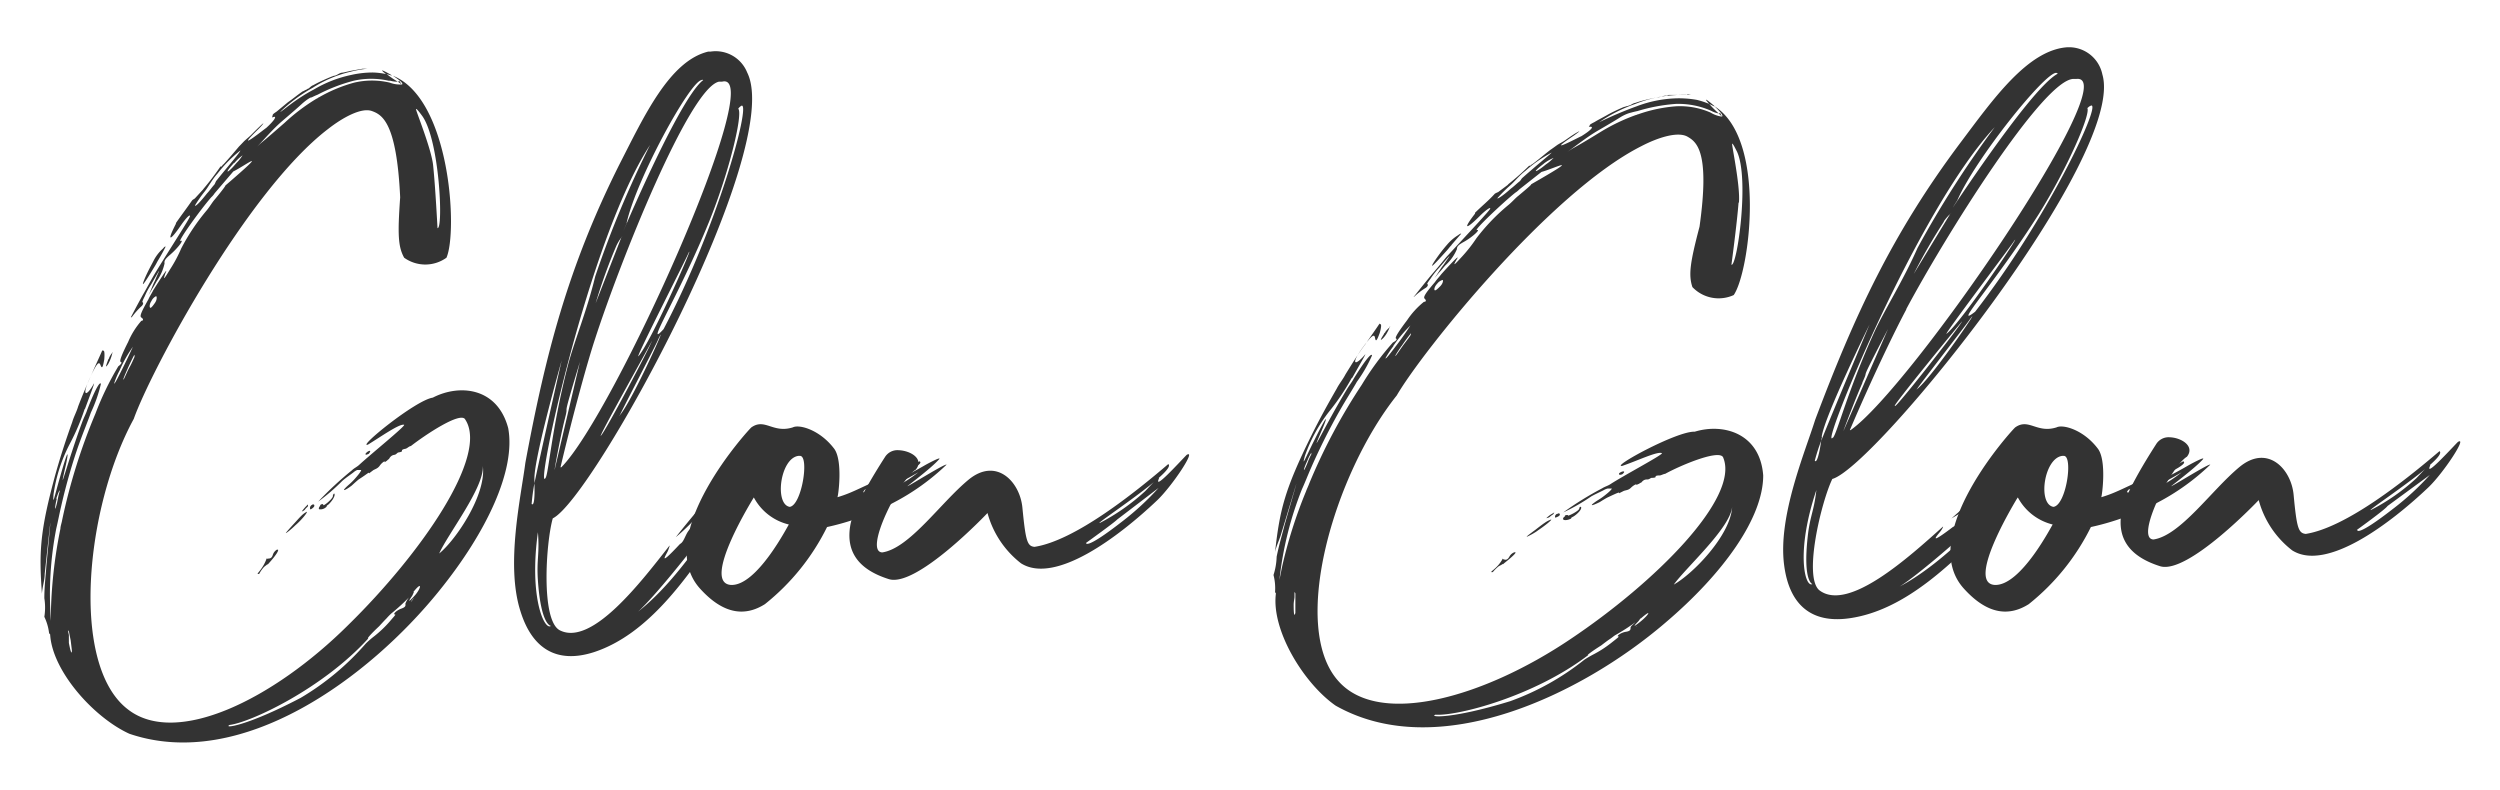 <?xml version="1.0" encoding="UTF-8"?> <svg xmlns="http://www.w3.org/2000/svg" id="merR_2016" data-name="merR 2016" viewBox="0 0 206.91 65.37"> <defs> <style>.cls-1{fill:#333;}</style> </defs> <title>glue logo</title> <path class="cls-1" d="M30,5.69c.13,0,.27,0,.4,0A8.64,8.64,0,0,0,29,5.94a10,10,0,0,0-3.11,1.32,12.7,12.7,0,0,0-2.7,2c.13,0,1.16-1,2.8-1.86A10.12,10.12,0,0,1,29.08,6.2,8.19,8.19,0,0,1,30.85,6a6,6,0,0,1,1.1.13c-.71-.54-.12-.25.49.11h-.07L32,6.13a8.09,8.09,0,0,0,.92.63c.2,0,0-.26.31.21l-.31-.21a2,2,0,0,1-.62-.08l-.14,0a6.63,6.63,0,0,0-2.88,0,14.2,14.2,0,0,0-3,1.16,5,5,0,0,0-.5.23c0-.06-.37.14-.83.56-.17.16-.75.67-1.56,1.36s-1.46,1.48-2.25,2.3a6.12,6.12,0,0,1,.63-.59c.52-.43,1.1-.94,1.79-1.54a15.87,15.87,0,0,1,2.65-2c.06,0,.11-.09.18-.1a12.28,12.28,0,0,1,2.92-1.22,6.39,6.39,0,0,1,2.95,0,2.36,2.36,0,0,0,1,.15V7c.18-.1-.28-.42-.74-.73,4.78,1.92,5.37,12.94,4.43,15.06a3,3,0,0,1-3.5,0c-.5-.91-.55-1.9-.33-5-.29-6.18-1.48-6.83-2.34-7.14s-2.39.52-3.62,1.48c-6.74,5.15-14.69,20.05-16.09,24C7.07,42,5.77,55.08,10.61,58.73c4,3.08,12-.83,18.21-7,6-5.88,11.65-14,9.69-17C38.17,34,35.18,36,34,36.92c-.13,0-.3.19-.43.22-.32.06-.31.12-.3.19s-.24.11-.31.12-.17.17-.3.19-.32.06-.47.36c-.06,0-.17.16-.23.17l-.12.09V38.2c0-.06-.25.11-.41.34s-.35.27-.53.37l-.36.27c0-.14-.07,0-.84.49-.12.09-.41.35-.58.51-.58.45-1,.59-.22-.09a5.13,5.13,0,0,0,.57-.58c.27-.31.43-.54.42-.61l-.2,0-.13,0a1.15,1.15,0,0,0-.3.19c-.23.18-.65.46-.93.71a16.35,16.35,0,0,1-2,1.72,28.56,28.56,0,0,1,2.8-2.6c.17-.17.42-.28.59-.44,1-.92,3.82-3.2,3.73-3.32-.36-.13-1.95,1-3,1.64-.95.31,3.94-3.68,5.37-3.89,2.2-1.14,5.34-.86,6.24,2.52.64,3.44-1.75,8.58-5.72,13.48C30.56,56.07,20,63.89,10.71,60.73,7.78,59.4,4.32,55.55,4.15,52.5a.21.21,0,0,1-.09-.12,4.31,4.31,0,0,0-.39-1.33,4.92,4.92,0,0,0,0-1.54c0-1,.12-1.9.17-2.71.59-6.15.28-3.14-.14.69,0,.54-.2,1.11-.23,1.65-.25-3.5-.17-5.19,1.15-10,.4-1.42.87-2.85,1.36-4.21.12-.43.37-.87.49-1.3.36-.94.73-1.81,1.16-2.76.28-.66.57-1.25.85-1.91,0,.07,0,.07.08.06s.11.24.07.72c-.13.76-.2.77-.32.46s-.3-.14-.83,1c-.77,1.62-.35,1.68.25.62.2-.37-.16.57-.69,2L7,33.87a18.51,18.51,0,0,1-1.21,2.84,12.89,12.89,0,0,0-1.36,4.21c-.07,1,.05.26.54-1.44.85-3,.63-1.66.48-1-.7,3.08.1-.15,1.35-3.54.13-.36.33-.73.41-1,.81-2.1,1.1-2.35,1.14-2.16a11.85,11.85,0,0,1-.83,2.37c-.22.64-.59,1.52-1,2.66s-1,3.07-1.46,5.1c-.15.64-.25,1.19-.4,1.82a28.37,28.37,0,0,0-.44,7.66v-1A38.85,38.85,0,0,1,5,43.76c0-.21.11-.49.14-.7A48.45,48.45,0,0,1,7.9,34.23a24.5,24.5,0,0,1,1.89-3.91c.23-.17.34-.33.2-.37s.13-.69.62-1.66a6.52,6.52,0,0,1,1.09-1.74c.19,0,.17-.17,0-.27s0-.47.59-1.52c.09-.22.25-.45.4-.75,1-1.59,1.2-1.83,1-1.39-.22.64-.11.49.4-.35A11.5,11.5,0,0,0,15,20.56a17.25,17.25,0,0,1,2.1-3.14c.27-.32.47-.69.69-.93.66-.79,1-1.27.81-1.09,4-3.44,1.63-1.65.71-1.21L17.76,16a1.48,1.48,0,0,1-.27.32c-.88,1-2.86,3.75-2.54,3.62s-.23.58-.81,1.09c-.4.35-.57.51-.52.77A4.08,4.08,0,0,1,13,23.23c-.1.15-.25.45-.35.6s-.26.45-.36.6c.2-.37.32-.79.52-1.17.42-1,.62-1.32-.29.26a5.83,5.83,0,0,0-.54,1c-.15.29-.24.51-.18.5s.1.18-.13.36a6.35,6.35,0,0,0-.77.88l-.07,0s.34-.67,1-1.87c.31-.52.65-1.19,1.06-1.87,1.44-2.35,2.8-4.41,2.83-4.62s-.32.13-.74.74c-.84,1.23-1.26,1.51-.42-.12l0-.06c.43-.62.91-1.25,1.33-1.86.06-.08.12-.09.24-.18l.67-.73.05-.07c.55-.65,1-1.26,1.51-2l-.11.16h.07c.06,0,.1-.16.17-.17.45-.49.88-1,1.32-1.52,0,0-.22.24.4-.41.17-.16.4-.34.57-.51s.57-.57.85-.83.19-.1-.21.31c-2.38,2.32.77-.21.6-.05.74-.67.89-1,.63-.92s-.08,0-.09-.12.22-.24.34-.33l.93-.77c.41-.28.82-.63,1.24-.91.06,0,.18-.1.24-.11s.12-.09.19-.1.28-.26.41-.28a9.06,9.06,0,0,1,.86-.43s.5-.23.87-.36c.2,0,.43-.22.63-.25L28.43,6,29,5.87l.71-.13ZM5.7,52.55c0,.13,0,.4,0,.66.25,1.29.25.62.25.62L5.85,53l-.08-.39-.06-.32a.21.21,0,0,0-.09-.12Zm-1-11.28c-.19.78-.15,1-.07.69a5.9,5.9,0,0,0,.15-.63,6.13,6.13,0,0,1,.15-.64l0-.12A4.5,4.5,0,0,0,4.66,41.27ZM9.3,29.14v.07a3.28,3.28,0,0,1-.36.94c-.21.3-.22.24,0-.34,0-.06.11-.15.1-.22a1.83,1.83,0,0,1,.31-.46Zm.61,1.5a6.13,6.13,0,0,0-.46,1.09c0,.13.31-.46.75-1.35S11,28.7,11,28.7A10.39,10.39,0,0,0,9.91,30.64Zm.65-.12c-.52,1.16-.31.86-.31.86.15-.3.33-.74.48-1s.29-.59.39-.81a.33.33,0,0,0,0-.21S10.89,29.78,10.56,30.52Zm2.54-9c-.1.16-.2.38-.3.53-.87,1.44-1.19,1.9-.82,1,.28-.65.54-1.1.73-1.47a3.39,3.39,0,0,1,.77-1,.84.84,0,0,1,.17-.17h.06S13.51,20.84,13.1,21.52ZM32.39,50.77a5.37,5.37,0,0,0-.4.41c-.17.17-.39.41-.61.65-.63.59-1.07,1.07-.89,1C26.71,57,20.73,59.79,19,60c-.55.3,1.3.16,5.88-2.24a21.92,21.92,0,0,0,5.4-4.5,7.06,7.06,0,0,1,.69-.6,9.49,9.49,0,0,0,1.31-1.25c.27-.32.5-.56.43-.55-.26,0,.13-.36.51-.49s.35-.27.33-.4a1.91,1.91,0,0,1,.3-.53A17,17,0,0,1,32.39,50.77ZM12.53,24.92c-.16.23-.17.5-.1.55s.24-.18.4-.41.17-.5.09-.55A.85.85,0,0,0,12.53,24.92Zm9.7,21.72-.06.07-.06,0c-.05.07-.24.18-.29.25a2.7,2.7,0,0,0-.37.54h-.13c0-.06.11-.15.27-.38a3.34,3.34,0,0,0,.45-.82l0-.07a.2.2,0,0,0,.15,0c.2,0,.32-.06.4-.34a.78.78,0,0,1,.33-.4H23C23.09,45.54,22.89,45.91,22.23,46.64ZM18,14.37c-.45.49-.74,1.08-1.06,1.48a10.68,10.68,0,0,0-.8,1.15c0,.14.37-.2,1-1,.17-.17.38-.48.6-.72.06-.08.1-.22.15-.3,1-1.25,2-2.38,2-2.52A10.78,10.78,0,0,0,18,14.37Zm6.45,29.1a7.3,7.3,0,0,1-.58.51c-.35.27-.29.19.37-.54.23-.24.5-.56.67-.72a1.85,1.85,0,0,1,.47-.36C25.51,42.34,25,43,24.45,43.47Zm-5.07-30c-.67.73-.64.86-.35.6s.44-.48.61-.65.33-.4.43-.55a.21.21,0,0,1,.12-.09A3.66,3.66,0,0,0,19.38,13.51ZM25.24,42c-.22.25-.32.4-.21.31a.45.45,0,0,0,.24-.18c.05-.08.17-.16.22-.24l0-.14A3.8,3.8,0,0,0,25.24,42Zm.51-.16a.27.27,0,0,0-.08.29c0,.06.13,0,.25-.12a.2.2,0,0,0,.09-.22l-.08-.05C25.87,41.73,25.82,41.81,25.75,41.82Zm1.9-1c.15.11-.1.56-.44.89l-.11.09c-.07,0-.05.14-.11.15a.68.68,0,0,1-.57.18c-.08-.06,0-.2.08-.29v-.06c.12-.09.25-.12.26,0s.83-.56.79-.75a.25.25,0,0,1,.05-.15Zm4.11-3.45c.15,0,.11.18,0,.27s-.11.15,0,.13.08,0-.18.1-.36.2-.35.27,0,.14-.16.23-.13,0-.14,0c.08-.28-.44.15-.69.6-.06.08-.1.22-.15.29l-.05.08H30a.28.28,0,0,1,.08-.28.49.49,0,0,0,.13-.43c0-.19.18-.43.42-.61s.36-.2.5-.16.26,0,.29-.26.09-.22.16-.23A.7.7,0,0,0,31.76,37.41Zm-1.5.22c0,.06.14,0,.26-.05.33-.4-.11-.25-.27,0ZM34,49.81l.12-.09c-2,2.79,3.54-5.09,3.54-5.09-1.47,2.56-1.42,2.82-3.5,4.95Zm.26-.79c-.06.08-.1.22-.15.3-.32.46-.36.6.19,0S35,48,34.21,49Zm-.06-.66c0,.08-.22.25-.24.18a.46.46,0,0,1,.09-.28.47.47,0,0,1,.23-.18A.52.52,0,0,1,34.15,48.36ZM32.78,37.09a1.74,1.74,0,0,1-.34.33c-.19.1-.38.14-.35-.07s0-.19,0-.21l.13,0c.26,0,.77-.55.51-.1Zm3.57,8.72c1.4-1.14,3.92-4.89,3.61-7.25C40.09,40.34,37.06,44.2,36.35,45.81Zm-.5-32.1c.18,1.71.36,5.17.36,5.17.49.11.18-7.28-1.27-9.29-.26-.35-.44-.59-.51-.57S35.72,12.33,35.85,13.71Z"></path> <path class="cls-1" d="M61.84,6c3.14,6.27-12.76,35.3-16.09,36.9-.57,2-1,8.47.59,9.27,2.65,1.33,6.71-4,9.06-7,.05-.08,0,.13-.12.42s-.94,1.51,1-.57c.43-.21.47-1.16,1.09-1.4.69-.66.74-.74.67-.79-.19-.3,2.47-2.25,2.68-3,3.77-3.62-5.26,8.38-7.91,10.79,4-3.12,7.13-9.18,7.4-8.42a2.18,2.18,0,0,1,.57-.91l.13,0a.09.09,0,0,1,0,.13c0,.14-.15.29-.19.43.12-.08.15-.29.27-.38.92-1.23,1-1.44.69-.66l-.54.77c-.37.53-.81,1.08-1.18,1.62a5.07,5.07,0,0,1-.42.67c-2.7,4-5.88,8.62-10.37,10.1-3.1,1-5.14-.29-6.1-3.4-1.23-3.86.05-9.45.41-12.26,1.67-9,3.53-16.23,7.82-24.77,2-3.9,4.11-8.5,7.32-9.27l.19,0A2.81,2.81,0,0,1,61.84,6ZM45.6,51.8s-.82,0-1.08-3.75c-.12-1.79.15-2.17,0-4C43.77,49.45,45.07,52.23,45.6,51.8ZM44.23,39.66c0,.13,0,.21,0,.34A17.24,17.24,0,0,0,44,41.71c.17.17.28-.32.23-1.71.69-3.27,2.26-10.18,2.26-10.18S44.18,37.93,44.23,39.66Zm.92-.1c.26-.38.49-4,1.83-9.23.51-2,1.59-4.57,2.28-7.44A85,85,0,0,1,53.8,12C48.7,19.78,44.21,41.07,45.15,39.56Zm1.6-4.9c-.36,1.4-.86,4.17-.85,4.23L48,29.94C46.3,35.54,47.18,33,46.75,34.66Zm2.5-6.61c-.57,1.71-1.79,6.08-2.86,10.62h.07c4.31-4.32,17.2-32.94,13.3-31.91l-.26,0C57.05,7.3,51.32,21.65,49.25,28.05Zm.49,8c.4-.4,4.15-7.5,4.22-7.85C54,28.21,49.35,36.47,49.74,36.06Zm3.47,13c1.48-1.47,4.21-5.31,5.78-6.66C58,44.5,54.46,47.81,53.21,49.1ZM51,20.37a43.84,43.84,0,0,0-1.7,4.72l2.11-5.4.11-.15A3.63,3.63,0,0,0,51,20.37Zm.3,14c1.2-1.48,4.24-8.45,3.16-6.25C54.49,28.18,50.85,35.13,51.32,34.37ZM57,20.9c.06,0-4.5,8.91-4.16,8.58,1-1.12,4.34-8.68,4.21-8.65ZM55.93,44.46c1.09-1.4,2.53-3.06,3.8-4.63a1.47,1.47,0,0,0,.22-.24A17,17,0,0,1,55.93,44.46Zm-4.06-26C50.34,22.16,56,8.29,58.2,6.63c0,0-.08-.06-.14,0C57.09,6.76,52.7,14.78,51.87,18.41ZM61.1,9c.41.39-.74,5.22-2.41,9.34-2.56,6.28-5.44,10.74-3.77,8.9,4.5-8.57,7.19-18.56,6.47-18.5A.77.77,0,0,0,61.1,9Zm.48,31.11a1,1,0,0,1-.35.27,2.07,2.07,0,0,1,.2-.37C62.49,38.47,63,37.77,63,37.77S62.63,38.51,61.58,40.1Zm-.22.65c-.12.08,0-.14.19-.44l.05-.08C61.56,40.37,61.4,40.6,61.36,40.75Zm.31-.53H61.6a12,12,0,0,1,1.74-2.65A10.78,10.78,0,0,1,61.67,40.22Z"></path> <path class="cls-1" d="M76.63,38.46c.13-.07,1.45-.79,1.05-.4-.72.79-2.7,2.24-2.57,2.18.33-.14,3.16-1.92,3.23-1.78a19.08,19.08,0,0,1-4.42,3.16,21.58,21.58,0,0,1-5.47,2A18.79,18.79,0,0,1,63.31,50c-1.58,1-3.36.92-5.34-1.25-4.08-4.42,4.09-13.31,4.22-13.38,1.12-.79,1.78.52,3.43,0,.53-.27,2.24.2,3.43,1.78.72,1,.33,3.89.26,4,1.38-.4,2.24-1,4.42-1.85a19.41,19.41,0,0,0,2.37-1.12c.79.33-4.88,2.57-4.48,2.31C70.76,41.29,73.46,40.3,76.63,38.46ZM60.48,48.41c2.17.13,4.74-4.94,4.81-5a4.45,4.45,0,0,1-2.9-2.24S58,48.21,60.48,48.41Zm5.67-10.68h-.07c-1.51.2-2,4-.72,4.22,1-.13,1.64-4.22.85-4.22ZM72,41.09a10.68,10.68,0,0,0,4-2A32.08,32.08,0,0,1,72,41.09Z"></path> <path class="cls-1" d="M75.79,38.87c-1.32.79-4.35,6.79-2.77,6.85,2.24-.33,4.81-4.08,7.12-6s4.28.14,4.48,2.31c.27,2.77.4,3.17,1,3.23,3.36-.52,8.3-4.48,11.07-6.85.79.52-6.26,5.07-5.66,4.87a17.37,17.37,0,0,0,3.75-2.63c.13-.13,1.32-1.45,1.12-1-.39.92,1.58-1.25,2.31-2,.86-.52-1.19,2.57-2.44,3.76-3.16,3-8.44,7-11.27,5.21a7.88,7.88,0,0,1-2.77-4.16s-5.86,6.2-8.17,5.47-3.63-2.11-3.17-4.54c.27-1.39,1.85-4,2.84-5.54a1.21,1.21,0,0,1,1.12-.59C75.39,37.29,76.51,38,75.79,38.87Zm14.1,6.06s-.13.66,3-1.78a22.65,22.65,0,0,0,3-2.77L92.46,43C92.27,43.22,89.89,44.93,89.89,44.93Z"></path> <path class="cls-1" d="M139.63,7.81c.14,0,.27.06.4.06a10.58,10.58,0,0,0-1.38,0,10.3,10.3,0,0,0-3.3.73,12.39,12.39,0,0,0-3,1.52,31,31,0,0,1,3.1-1.32,10.08,10.08,0,0,1,3.23-.66,8.59,8.59,0,0,1,1.78.13,7.45,7.45,0,0,1,1,.33c-.59-.66-.07-.26.46.2h-.06l-.4-.2a8.21,8.21,0,0,0,.79.79c.2,0,0-.26.26.26l-.26-.26a2,2,0,0,1-.59-.2l-.13-.06a6.74,6.74,0,0,0-2.84-.53,14.51,14.51,0,0,0-3.16.59c-.33.07-.53.13-.53.13s-.39.07-.92.4c-.2.13-.86.53-1.78,1.06s-1.72,1.18-2.64,1.84a6.64,6.64,0,0,1,.73-.46c.59-.33,1.25-.73,2-1.19a15.79,15.79,0,0,1,3-1.45c.06,0,.13-.06.19-.06a12.16,12.16,0,0,1,3.1-.66,6.31,6.31,0,0,1,2.9.52,2.36,2.36,0,0,0,.92.33v0c.2-.06-.19-.46-.59-.85,4.35,2.77,2.9,13.71,1.58,15.62a3,3,0,0,1-3.42-.66c-.33-1-.2-2,.59-5,.86-6.13-.2-7-1-7.45s-2.44.07-3.82.79c-7.58,3.83-18.13,17-20.24,20.63-5.2,6.53-8.89,19.18-4.81,23.66,3.36,3.76,11.93,1.39,19.18-3.49,7-4.68,14-11.67,12.66-15-.2-.79-3.5.59-4.82,1.32-.13,0-.32.13-.46.13-.33,0-.33.07-.33.13s-.26.07-.33.07-.19.13-.33.13-.32,0-.52.26c-.07,0-.2.13-.27.13l-.13.07V40.1c0-.06-.26.07-.46.27s-.39.19-.59.26l-.4.2c.07-.13-.06-.07-.92.33-.13.06-.46.26-.66.39-.66.33-1,.4-.2-.13a5.38,5.38,0,0,0,.66-.46c.33-.26.53-.46.53-.53h-.33a1.21,1.21,0,0,0-.33.13c-.26.14-.72.34-1.05.53a15.88,15.88,0,0,1-2.31,1.32,26.84,26.84,0,0,1,3.23-2c.2-.13.46-.2.66-.33,1.12-.73,4.35-2.44,4.28-2.57-.33-.2-2.11.66-3.29,1.05-1,.13,4.54-2.9,6-2.83,2.38-.73,5.41.13,5.67,3.62,0,3.5-3.29,8.11-8.11,12.2-6.92,5.93-18.78,11.66-27.28,6.85-2.64-1.84-5.34-6.26-4.94-9.29a.24.24,0,0,1-.07-.13,4.36,4.36,0,0,0-.13-1.39,5.46,5.46,0,0,0,.26-1.51c.2-1,.46-1.85.66-2.64,1.71-5.93.86-3-.26.66-.14.53-.4,1-.53,1.58.39-3.49.79-5.14,3-9.62.65-1.32,1.38-2.64,2.1-3.89.2-.4.53-.79.73-1.19.53-.85,1-1.64,1.65-2.5.39-.59.79-1.12,1.18-1.72,0,.07,0,.07.07.07s.07.26-.07.73c-.26.72-.33.72-.39.39s-.27-.2-1,.79c-1.06,1.45-.66,1.58.13.66.26-.33-.26.53-1,1.85l-.07.06a18.9,18.9,0,0,1-1.71,2.57A12.82,12.82,0,0,0,108,37.73c-.27,1,0,.26.79-1.32,1.38-2.77.92-1.51.66-.92-1.25,2.9.13-.13,2-3.23.19-.33.46-.66.59-.92,1.18-1.91,1.51-2.11,1.51-1.91a11.67,11.67,0,0,1-1.25,2.17c-.33.59-.85,1.39-1.45,2.44a52.06,52.06,0,0,0-2.37,4.75c-.26.59-.46,1.12-.73,1.71A28.58,28.58,0,0,0,105.89,48l.2-1a38.66,38.66,0,0,1,2-6.33c.07-.2.2-.46.27-.66a48,48,0,0,1,4.35-8.17,23.28,23.28,0,0,1,2.57-3.49c.26-.14.39-.27.26-.33s.27-.66.92-1.52a6.82,6.82,0,0,1,1.39-1.52c.2,0,.2-.13.06-.26s.07-.46.86-1.38c.13-.2.33-.4.53-.66,1.25-1.39,1.51-1.58,1.25-1.19-.33.59-.2.46.46-.26a12.18,12.18,0,0,0,1.19-1.52A16.69,16.69,0,0,1,124.8,17c.33-.26.6-.59.86-.79.79-.66,1.25-1.06,1-.92,4.61-2.64,1.91-1.32.92-1.06l-1.84,1.45a1.59,1.59,0,0,1-.33.27c-1.06.85-3.49,3.16-3.17,3.09s-.32.53-1,.93c-.47.26-.66.39-.66.65a3.77,3.77,0,0,1-.93,1.32c-.13.13-.33.4-.46.53s-.33.4-.46.53c.26-.33.46-.73.73-1.06.59-.85.85-1.18-.33.2a6.47,6.47,0,0,0-.73.92c-.2.27-.33.46-.26.46s.06.2-.2.34a5.77,5.77,0,0,0-.92.72H117s.46-.59,1.32-1.65c.39-.46.86-1,1.38-1.65,1.85-2,3.56-3.82,3.63-4s-.33.07-.86.6c-1.05,1.05-1.51,1.25-.39-.2v-.07c.52-.52,1.12-1,1.64-1.58a1.72,1.72,0,0,1,.27-.13l.79-.59.06-.07c.66-.53,1.19-1,1.85-1.65l-.13.13h.06c.07,0,.14-.13.2-.13.53-.39,1.06-.86,1.58-1.25,0,0-.26.2.47-.33.19-.13.46-.26.65-.39s.66-.47,1-.66.2-.07-.26.26c-2.77,1.85.79-.07.59.07.86-.53,1.06-.8.79-.8s-.06-.06-.06-.13.26-.19.39-.26c.33-.2.73-.4,1.06-.59s.92-.47,1.38-.66c.07,0,.2-.07.27-.07s.13-.06.19-.06.33-.2.46-.2a8.81,8.81,0,0,1,.93-.27s.52-.13.92-.19c.2,0,.46-.14.66-.14s.2-.06.26-.06h1.58ZM107.14,49.4c0,.13-.07.39-.07.66,0,1.31.14.66.14.66V49.13a.24.24,0,0,0-.07-.13Zm1.06-11.27c-.33.72-.33.92-.2.66a6,6,0,0,0,.26-.6,4.8,4.8,0,0,1,.27-.59v-.13A3.79,3.79,0,0,0,108.2,38.13ZM115,27.05v.07a2.65,2.65,0,0,1-.19.4,2.2,2.2,0,0,1-.33.46c-.27.26-.27.19.06-.33,0-.07.13-.13.13-.2a2.06,2.06,0,0,1,.4-.4Zm.33,1.59a8.27,8.27,0,0,0-.66,1c0,.14.4-.39,1-1.18s1.06-1.52,1.06-1.52A10.67,10.67,0,0,0,115.31,28.64Zm.66,0c-.72,1.05-.46.79-.46.79.2-.27.46-.66.66-.93s.4-.52.53-.72a.36.36,0,0,0,.06-.2S116.43,28,116,28.64Zm4.16-8.37c-.14.13-.27.32-.4.46-1.12,1.25-1.52,1.65-1,.85.4-.59.73-1,1-1.31a3.81,3.81,0,0,1,.92-.8,1.43,1.43,0,0,1,.2-.13h.07S120.65,19.67,120.13,20.27ZM133.7,52.56c-.13.07-.26.2-.46.33s-.46.33-.72.53c-.73.46-1.26.85-1.06.79-4.48,3.43-10.87,5.07-12.65,4.94-.6.2,1.25.4,6.19-1.12a21.52,21.52,0,0,0,6.13-3.43,9.12,9.12,0,0,1,.79-.46,9.23,9.23,0,0,0,1.52-1c.33-.26.59-.46.53-.46-.27,0,.19-.33.59-.39s.39-.2.39-.33.2-.26.4-.46A16.94,16.94,0,0,1,133.7,52.56ZM118.94,23.49c-.2.2-.27.47-.2.53s.26-.13.46-.33.27-.46.2-.52A.85.85,0,0,0,118.94,23.49Zm5.53,23.14-.06.06h-.07c-.06.07-.26.14-.33.2a3.41,3.41,0,0,0-.46.46h-.13c0-.06.13-.13.33-.32a3,3,0,0,0,.59-.73v-.07a.24.24,0,0,0,.13.07c.2.07.33,0,.47-.26a.77.77,0,0,1,.39-.33h.07C125.53,45.71,125.27,46,124.47,46.63Zm1.78-32.49c-.52.39-.92.92-1.31,1.25a11.36,11.36,0,0,0-1,1c-.07.13.39-.13,1.12-.79.2-.14.46-.4.72-.6.07-.06.14-.2.2-.26,1.19-1.06,2.37-2,2.44-2.11A10.58,10.58,0,0,0,126.25,14.14Zm1,29.79a5.6,5.6,0,0,1-.66.39c-.39.2-.33.13.47-.46.26-.2.59-.46.79-.59a2,2,0,0,1,.52-.27C128.5,43,127.84,43.53,127.24,43.93Zm.53-30.39c-.79.6-.79.73-.46.53s.53-.4.72-.53.4-.33.53-.46a.22.22,0,0,1,.13-.06A3.73,3.73,0,0,0,127.77,13.54Zm.53,29.07c-.27.2-.4.33-.27.26a.48.48,0,0,0,.27-.13c.06-.07.2-.13.26-.2l.07-.13Zm.53-.07a.27.27,0,0,0-.14.27c0,.06.14,0,.27-.07s.13-.13.13-.2l-.07-.06C129,42.48,128.89,42.54,128.83,42.54Zm2-.59c.13.13-.2.53-.6.79l-.13.07c-.06,0-.06.13-.13.13-.26.13-.53.13-.59.06s0-.19.13-.26v-.07c.13-.06.26-.06.26,0s.93-.39.93-.59a.21.21,0,0,1,.06-.13Zm4.68-2.64c.13.07.06.2-.07.27s-.13.13,0,.13.07.06-.2.06-.39.14-.39.2-.07.13-.2.2-.13,0-.13-.07c.13-.26-.46.07-.79.46-.07.07-.13.2-.2.27l-.06.07h-.07a.27.27,0,0,1,.13-.27.47.47,0,0,0,.2-.39c0-.2.26-.4.53-.53a.77.77,0,0,1,.52-.07c.13.07.27,0,.33-.19s.13-.2.2-.2A.68.68,0,0,0,135.55,39.31ZM134,39.25c0,.06.13.06.27,0,.39-.33-.07-.27-.27-.07Zm1.39,12.65.13-.06C133,54.21,140,47.49,140,47.49c-1.91,2.24-1.91,2.5-4.35,4.22Zm.39-.72c-.06.06-.13.19-.2.26-.39.4-.46.53.2,0S136.8,50.32,135.81,51.18Zm.07-.66c-.07.06-.27.2-.27.13a.51.51,0,0,1,.4-.4A.56.56,0,0,1,135.88,50.52Zm.72-11.34a1.53,1.53,0,0,1-.39.27c-.2.06-.4.06-.33-.14s0-.19.06-.19h.14c.26,0,.85-.4.52,0Zm1.91,9.23c1.59-.86,4.75-4.09,4.88-6.46C143.19,43.73,139.5,47,138.51,48.41Zm5.41-31.64c-.13,1.72-.59,5.14-.59,5.14.46.2,1.51-7.12.46-9.36-.2-.39-.33-.66-.4-.66S144.05,15.39,143.92,16.77Z"></path> <path class="cls-1" d="M174,6.16c2,6.72-18.79,32.49-22.35,33.48-.92,1.91-2.43,8.18-1.05,9.23C153,50.65,158,46.1,160.79,43.6c.07-.07,0,.13-.2.39s-1.18,1.32,1.06-.39c.46-.13.66-1.06,1.32-1.19.79-.53.85-.59.79-.66-.14-.33,2.83-1.78,3.16-2.44,4.35-2.9-6.66,7.32-9.69,9.23,4.48-2.37,8.64-7.78,8.77-7a2.17,2.17,0,0,1,.72-.79h.13a.1.1,0,0,1,0,.14c-.06.13-.19.26-.26.39.13-.07.2-.26.33-.33,1.12-1.05,1.19-1.25.79-.53l-.66.66c-.46.46-1,.92-1.45,1.39a4.89,4.89,0,0,1-.53.59c-3.36,3.43-7.31,7.45-12,8.11-3.23.46-5-1.19-5.41-4.42-.52-4,1.72-9.29,2.57-12,3.23-8.57,6.33-15.36,12.07-23,2.63-3.49,5.53-7.64,8.83-7.84h.2A2.82,2.82,0,0,1,174,6.16ZM150,48.34s-.79-.2-.39-3.89c.19-1.78.52-2.1.72-3.89C148.6,45.71,149.39,48.67,150,48.34Zm.79-12.19c0,.13-.06.2-.06.33a15.61,15.61,0,0,0-.53,1.65c.13.19.33-.27.53-1.65,1.25-3.1,4-9.62,4-9.62S151,34.44,150.77,36.15Zm.92.07c.33-.34,1.19-3.83,3.43-8.77.86-1.85,2.37-4.22,3.56-6.92a84.55,84.55,0,0,1,6.39-10C158.68,17.36,150.51,37.53,151.69,36.22Zm2.44-4.55c-.59,1.32-1.58,3.95-1.58,4l3.69-8.44C153.54,32.46,154.86,30.09,154.13,31.67Zm3.63-6.07c-.86,1.59-2.84,5.67-4.68,10h.06c5-3.5,22.74-29.4,18.72-29.07h-.26C169.09,6.56,160.92,19.67,157.76,25.6Zm-.92,8c.46-.33,5.4-6.66,5.53-7C162.37,26.59,156.37,33.91,156.84,33.58ZM158,47c1.71-1.19,5.07-4.49,6.85-5.54C163.43,43.33,159.41,46,158,47Zm2.9-28.68a47.37,47.37,0,0,0-2.51,4.35l3-4.94.14-.13A3.61,3.61,0,0,0,160.86,18.35Zm-2.18,13.84c1.45-1.25,5.67-7.57,4.22-5.6C162.9,26.66,158.09,32.85,158.68,32.19Zm8-12.25c.06,0-6,8-5.61,7.71,1.19-.93,5.8-7.78,5.67-7.78Zm-5.21,23c1.32-1.19,3-2.57,4.55-3.89a1.34,1.34,0,0,0,.26-.2A17,17,0,0,1,161.45,42.94ZM162,16.57c-2.17,3.43,5.87-9.22,8.31-10.47a.24.24,0,0,0-.13-.07C169.23,6,163.49,13.15,162,16.57Zm10.75-7.64c.33.46-1.65,5-4,8.77-3.63,5.73-7.25,9.62-5.28,8.1,5.93-7.64,10.35-17,9.63-17.07A.6.6,0,0,0,172.79,8.93Zm-5,30.71a1.14,1.14,0,0,1-.4.2,2.43,2.43,0,0,1,.26-.33c1.32-1.32,2-1.91,2-1.91S169.09,38.26,167.78,39.64Zm-.33.6c-.13.06,0-.14.26-.4l.07-.07C167.71,39.91,167.51,40.1,167.45,40.24Zm.39-.47h-.06a12.4,12.4,0,0,1,2.17-2.3C170,37.47,169.56,38.13,167.84,39.77Z"></path> <path class="cls-1" d="M181.22,38.46c.13-.07,1.45-.79,1.06-.4-.73.79-2.71,2.24-2.57,2.18.33-.14,3.16-1.92,3.22-1.78a18.89,18.89,0,0,1-4.41,3.16,21.58,21.58,0,0,1-5.47,2A18.79,18.79,0,0,1,167.91,50c-1.58,1-3.36.92-5.34-1.25-4.09-4.42,4.09-13.31,4.22-13.38,1.12-.79,1.78.52,3.42,0,.53-.27,2.25.2,3.43,1.78.73,1,.33,3.89.27,4,1.38-.4,2.24-1,4.41-1.85a19.41,19.41,0,0,0,2.37-1.12c.8.33-4.87,2.57-4.48,2.31C175.36,41.29,178.06,40.3,181.22,38.46Zm-16.15,9.95c2.18.13,4.75-4.94,4.82-5A4.48,4.48,0,0,1,167,41.16S162.64,48.21,165.07,48.41Zm5.67-10.68h-.06c-1.52.2-2.05,4-.73,4.22,1.06-.13,1.65-4.22.86-4.22Zm5.87,3.36a10.58,10.58,0,0,0,3.95-2A32,32,0,0,1,176.61,41.09Z"></path> <path class="cls-1" d="M181,37.8c-1.32.79-4.35,6.79-2.77,6.85,2.24-.33,4.81-4.09,7.12-6s4.28.14,4.48,2.31c.26,2.77.4,3.16,1,3.23,3.36-.53,8.3-4.48,11.07-6.85.79.52-6.26,5.07-5.67,4.87a17.12,17.12,0,0,0,3.76-2.63c.13-.13,1.32-1.45,1.12-1-.4.92,1.58-1.25,2.31-2,.85-.53-1.19,2.57-2.44,3.76-3.16,3-8.44,7-11.27,5.21a7.81,7.81,0,0,1-2.77-4.16s-5.87,6.2-8.17,5.47-3.63-2.11-3.17-4.54c.27-1.39,1.85-4,2.84-5.54a1.21,1.21,0,0,1,1.12-.59C180.56,36.22,181.68,36.94,181,37.8Zm14.1,6.06s-.13.66,3-1.78a22.24,22.24,0,0,0,3-2.77l-3.5,2.57C197.44,42.15,195.06,43.86,195.06,43.86Z"></path> </svg> 